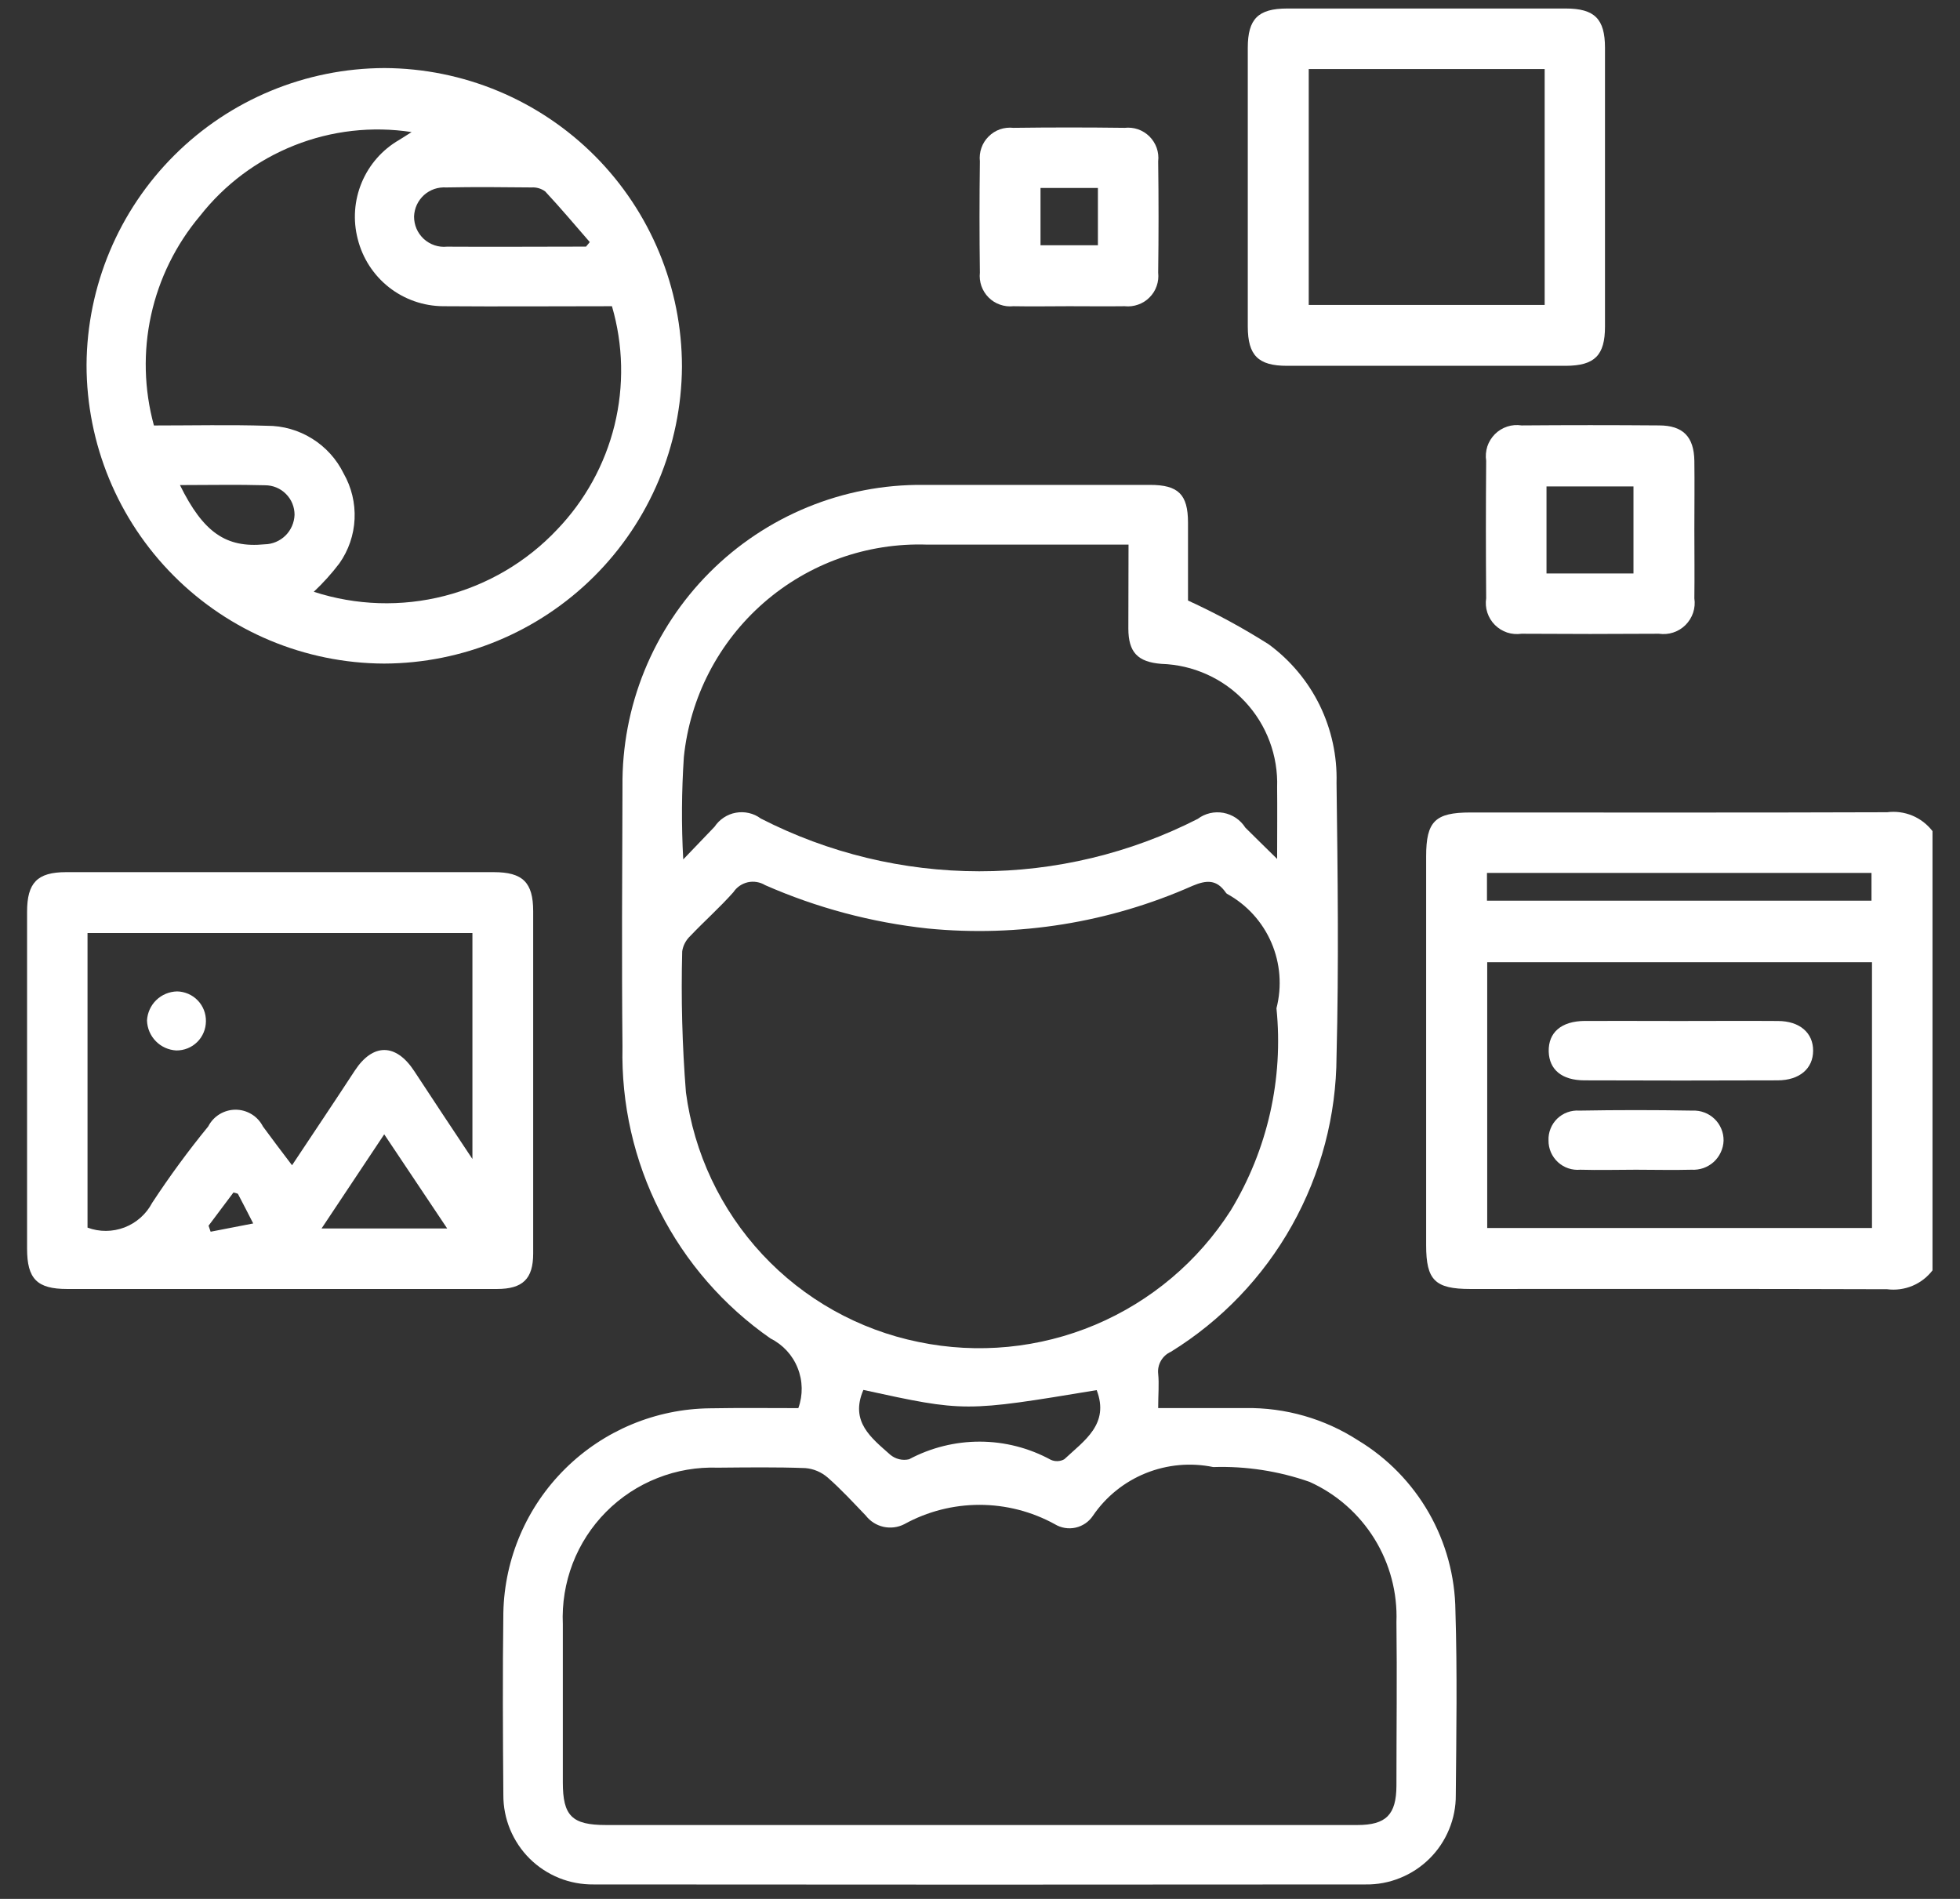 <svg width="32" height="31" viewBox="0 0 32 31" fill="none" xmlns="http://www.w3.org/2000/svg">
<rect x="0" y="0" width="32" height="31" fill="#333333" stroke="none"/>
<path d="M31.551 20.739C31.465 20.851 31.352 20.938 31.222 20.992C31.092 21.046 30.95 21.065 30.81 21.047C28.542 21.039 26.273 21.043 24.005 21.043C23.429 21.043 23.284 20.899 23.284 20.329C23.284 18.212 23.284 16.095 23.284 13.978C23.284 13.408 23.432 13.264 24.005 13.264C26.273 13.264 28.542 13.268 30.81 13.26C30.95 13.242 31.092 13.261 31.222 13.315C31.352 13.369 31.465 13.457 31.551 13.568V20.739ZM24.281 15.708V20.047H30.563V15.708H24.281ZM24.277 14.251V14.704H30.555V14.251H24.277Z" fill="white"/>
<path d="M13.034 22.988C13.111 22.775 13.107 22.542 13.023 22.333C12.94 22.123 12.782 21.952 12.58 21.851C11.815 21.319 11.195 20.606 10.773 19.775C10.351 18.945 10.142 18.022 10.163 17.091C10.149 15.674 10.158 14.256 10.163 12.838C10.156 12.191 10.278 11.549 10.522 10.949C10.766 10.35 11.127 9.805 11.584 9.347C12.041 8.888 12.585 8.526 13.184 8.28C13.783 8.034 14.424 7.91 15.072 7.916C16.307 7.916 17.542 7.916 18.775 7.916C19.238 7.916 19.395 8.071 19.396 8.53C19.396 8.974 19.396 9.419 19.396 9.804C19.851 10.012 20.292 10.251 20.714 10.519C21.068 10.779 21.353 11.12 21.546 11.513C21.738 11.907 21.833 12.341 21.821 12.779C21.84 14.268 21.859 15.757 21.821 17.245C21.817 18.212 21.566 19.162 21.093 20.006C20.62 20.85 19.94 21.559 19.117 22.068C19.049 22.098 18.992 22.149 18.955 22.213C18.917 22.278 18.901 22.353 18.909 22.427C18.926 22.596 18.909 22.77 18.909 22.987H20.334C20.986 22.977 21.627 23.161 22.174 23.515C22.654 23.805 23.051 24.213 23.329 24.699C23.607 25.186 23.756 25.735 23.762 26.296C23.793 27.297 23.777 28.301 23.768 29.303C23.77 29.496 23.732 29.688 23.658 29.866C23.584 30.045 23.476 30.207 23.338 30.343C23.201 30.479 23.038 30.586 22.859 30.658C22.68 30.731 22.488 30.767 22.295 30.764C18.093 30.768 13.892 30.768 9.69 30.764C9.497 30.766 9.305 30.73 9.126 30.658C8.947 30.585 8.784 30.478 8.647 30.342C8.51 30.206 8.402 30.043 8.328 29.865C8.254 29.686 8.217 29.495 8.218 29.302C8.21 28.309 8.205 27.316 8.218 26.325C8.237 25.44 8.6 24.597 9.23 23.975C9.859 23.353 10.706 23 11.591 22.991C12.077 22.982 12.561 22.988 13.034 22.988ZM15.997 29.794C18.051 29.794 20.105 29.794 22.16 29.794C22.63 29.794 22.797 29.625 22.799 29.152C22.799 28.263 22.81 27.37 22.799 26.48C22.817 26.001 22.691 25.527 22.439 25.12C22.186 24.712 21.818 24.389 21.381 24.192C20.876 24.015 20.343 23.933 19.808 23.95C19.439 23.874 19.056 23.909 18.706 24.05C18.357 24.191 18.057 24.432 17.845 24.743C17.779 24.843 17.677 24.913 17.56 24.939C17.444 24.965 17.321 24.944 17.22 24.882C16.843 24.675 16.421 24.567 15.992 24.567C15.563 24.567 15.141 24.675 14.765 24.882C14.66 24.936 14.54 24.951 14.425 24.926C14.309 24.9 14.207 24.835 14.135 24.742C13.931 24.53 13.733 24.313 13.512 24.12C13.41 24.032 13.283 23.978 13.149 23.967C12.674 23.949 12.197 23.956 11.722 23.96C11.384 23.948 11.047 24.005 10.733 24.13C10.418 24.254 10.133 24.442 9.895 24.682C9.657 24.922 9.471 25.209 9.35 25.524C9.229 25.84 9.174 26.177 9.189 26.515C9.189 27.375 9.189 28.236 9.189 29.096C9.189 29.645 9.337 29.794 9.895 29.794L15.997 29.794ZM20.84 16.461C20.932 16.104 20.903 15.726 20.757 15.388C20.611 15.049 20.356 14.769 20.033 14.592C20.025 14.586 20.017 14.579 20.012 14.57C19.863 14.356 19.7 14.365 19.471 14.461C18.114 15.063 16.624 15.303 15.147 15.158C14.231 15.059 13.336 14.821 12.492 14.45C12.408 14.399 12.306 14.382 12.21 14.403C12.113 14.425 12.028 14.483 11.974 14.565C11.752 14.815 11.501 15.037 11.271 15.279C11.2 15.346 11.152 15.434 11.138 15.531C11.118 16.299 11.138 17.068 11.199 17.834C11.33 18.824 11.766 19.748 12.447 20.479C13.127 21.209 14.019 21.709 14.997 21.908C15.964 22.109 16.97 22.011 17.88 21.628C18.79 21.244 19.562 20.593 20.094 19.76C20.695 18.77 20.957 17.611 20.84 16.459L20.84 16.461ZM18.424 8.891C17.3 8.891 16.218 8.891 15.136 8.891C14.158 8.858 13.204 9.198 12.467 9.842C11.73 10.486 11.265 11.386 11.165 12.359C11.128 12.916 11.124 13.474 11.155 14.03C11.358 13.819 11.511 13.66 11.666 13.497C11.706 13.437 11.757 13.386 11.817 13.347C11.877 13.307 11.944 13.28 12.014 13.268C12.085 13.255 12.157 13.257 12.227 13.273C12.297 13.289 12.363 13.319 12.42 13.362C13.524 13.928 14.747 14.223 15.987 14.224C17.228 14.225 18.451 13.932 19.556 13.368C19.615 13.323 19.683 13.292 19.755 13.275C19.828 13.258 19.902 13.257 19.975 13.27C20.048 13.284 20.117 13.312 20.179 13.353C20.24 13.395 20.292 13.448 20.332 13.511C20.489 13.669 20.651 13.824 20.851 14.022C20.851 13.583 20.855 13.219 20.851 12.855C20.86 12.598 20.818 12.342 20.728 12.102C20.638 11.861 20.501 11.641 20.326 11.454C20.15 11.266 19.939 11.115 19.705 11.01C19.471 10.904 19.219 10.846 18.962 10.838C18.574 10.807 18.423 10.649 18.422 10.261C18.423 9.816 18.425 9.371 18.425 8.888L18.424 8.891ZM14.095 22.693C13.873 23.211 14.227 23.475 14.535 23.749C14.577 23.784 14.627 23.809 14.68 23.822C14.733 23.835 14.789 23.835 14.842 23.823C15.198 23.633 15.596 23.534 15.999 23.535C16.403 23.536 16.8 23.638 17.155 23.831C17.19 23.847 17.229 23.855 17.267 23.853C17.306 23.852 17.344 23.841 17.377 23.822C17.702 23.518 18.118 23.25 17.905 22.694C15.749 23.051 15.749 23.051 14.097 22.691L14.095 22.693Z" fill="white"/>
<path d="M6.276 1.111C7.566 1.116 8.802 1.632 9.713 2.546C10.623 3.46 11.134 4.698 11.134 5.989C11.125 7.274 10.61 8.504 9.699 9.411C8.788 10.318 7.556 10.829 6.271 10.833C4.981 10.828 3.745 10.312 2.835 9.398C1.924 8.484 1.413 7.246 1.413 5.956C1.421 4.67 1.937 3.44 2.848 2.533C3.758 1.626 4.99 1.115 6.276 1.111ZM5.123 9.661C5.814 9.885 6.553 9.909 7.256 9.729C7.959 9.549 8.597 9.174 9.095 8.646C9.552 8.17 9.875 7.583 10.033 6.943C10.19 6.302 10.176 5.632 9.991 4.999C9.076 4.999 8.155 5.006 7.235 4.999C6.914 4.997 6.602 4.888 6.349 4.689C6.097 4.49 5.918 4.213 5.84 3.9C5.761 3.594 5.784 3.271 5.906 2.979C6.028 2.687 6.242 2.443 6.516 2.285C6.585 2.243 6.652 2.199 6.72 2.156C6.074 2.057 5.414 2.132 4.807 2.373C4.2 2.613 3.668 3.011 3.265 3.525C2.872 3.992 2.598 4.547 2.467 5.143C2.336 5.739 2.352 6.358 2.513 6.946C3.147 6.946 3.754 6.932 4.36 6.951C4.62 6.95 4.875 7.023 5.096 7.161C5.317 7.298 5.495 7.495 5.61 7.729C5.739 7.955 5.801 8.213 5.789 8.473C5.777 8.733 5.691 8.984 5.541 9.197C5.415 9.363 5.275 9.518 5.123 9.661ZM9.568 4.026L9.629 3.952C9.388 3.675 9.152 3.394 8.901 3.125C8.837 3.078 8.758 3.055 8.679 3.06C8.215 3.055 7.751 3.051 7.287 3.06C7.221 3.056 7.155 3.064 7.092 3.085C7.03 3.107 6.972 3.14 6.923 3.184C6.874 3.229 6.834 3.282 6.806 3.342C6.778 3.402 6.763 3.467 6.76 3.533C6.76 3.602 6.773 3.67 6.8 3.733C6.827 3.796 6.868 3.853 6.918 3.9C6.969 3.946 7.029 3.982 7.094 4.004C7.159 4.026 7.228 4.034 7.297 4.027C8.057 4.032 8.813 4.026 9.569 4.026H9.568ZM2.938 7.919C3.32 8.695 3.692 8.948 4.321 8.886C4.449 8.884 4.57 8.832 4.661 8.743C4.752 8.653 4.804 8.532 4.809 8.405C4.809 8.341 4.797 8.279 4.773 8.22C4.749 8.161 4.713 8.108 4.668 8.063C4.623 8.018 4.57 7.982 4.511 7.958C4.453 7.934 4.39 7.922 4.326 7.922C3.877 7.909 3.425 7.919 2.941 7.919H2.938Z" fill="white"/>
<path d="M4.588 21.043C3.424 21.043 2.259 21.043 1.095 21.043C0.605 21.043 0.442 20.878 0.442 20.384C0.442 18.551 0.442 16.718 0.442 14.886C0.442 14.41 0.61 14.239 1.076 14.238C3.405 14.238 5.733 14.238 8.062 14.238C8.535 14.238 8.705 14.406 8.705 14.876C8.705 16.739 8.705 18.602 8.705 20.464C8.705 20.878 8.535 21.043 8.113 21.043C6.937 21.044 5.762 21.044 4.588 21.043ZM7.713 18.921V15.232H1.429V20.041C1.624 20.114 1.838 20.112 2.033 20.038C2.227 19.963 2.387 19.821 2.484 19.637C2.767 19.206 3.072 18.789 3.399 18.39C3.441 18.308 3.505 18.238 3.584 18.19C3.663 18.142 3.754 18.116 3.846 18.116C3.939 18.116 4.029 18.142 4.108 18.19C4.187 18.238 4.251 18.308 4.293 18.39C4.441 18.59 4.589 18.79 4.768 19.023C5.125 18.485 5.461 17.986 5.792 17.479C6.088 17.027 6.464 17.03 6.762 17.484C7.059 17.938 7.37 18.405 7.713 18.921ZM7.301 20.055L6.273 18.518L5.25 20.055H7.301ZM3.405 20.01L3.439 20.108L4.134 19.973C4.052 19.813 3.97 19.652 3.886 19.493C3.879 19.481 3.851 19.48 3.812 19.467L3.405 20.01Z" fill="white"/>
<path d="M23.288 5.972C22.53 5.972 21.771 5.972 21.013 5.972C20.542 5.972 20.373 5.803 20.372 5.332C20.372 3.814 20.372 2.297 20.372 0.78C20.372 0.309 20.541 0.14 21.012 0.139C22.529 0.139 24.046 0.139 25.563 0.139C26.034 0.139 26.203 0.308 26.204 0.779C26.204 2.296 26.204 3.813 26.204 5.331C26.204 5.802 26.035 5.97 25.564 5.972C24.805 5.973 24.045 5.972 23.288 5.972ZM25.219 1.127H21.367V4.978H25.219V1.127Z" fill="white"/>
<path d="M27.663 8.646C27.663 9.017 27.668 9.394 27.663 9.768C27.675 9.846 27.668 9.927 27.643 10.002C27.618 10.078 27.575 10.146 27.519 10.203C27.463 10.259 27.394 10.301 27.318 10.326C27.243 10.351 27.162 10.357 27.084 10.346C26.336 10.351 25.588 10.351 24.841 10.346C24.762 10.357 24.682 10.351 24.606 10.326C24.531 10.301 24.462 10.258 24.406 10.202C24.35 10.146 24.308 10.077 24.283 10.001C24.258 9.925 24.252 9.845 24.264 9.766C24.258 9.019 24.258 8.271 24.264 7.523C24.252 7.444 24.259 7.364 24.283 7.288C24.308 7.212 24.351 7.144 24.407 7.087C24.463 7.031 24.532 6.989 24.608 6.964C24.683 6.939 24.764 6.933 24.842 6.945C25.59 6.939 26.338 6.939 27.085 6.945C27.478 6.945 27.657 7.13 27.663 7.524C27.668 7.898 27.663 8.272 27.663 8.646ZM26.669 9.362V7.941H25.249V9.362H26.669Z" fill="white"/>
<path d="M17.454 4.999C17.151 4.999 16.848 5.005 16.545 4.999C16.471 5.007 16.396 4.998 16.326 4.973C16.256 4.949 16.193 4.909 16.14 4.856C16.088 4.804 16.048 4.74 16.023 4.67C15.999 4.6 15.99 4.525 15.998 4.451C15.99 3.845 15.99 3.24 15.998 2.634C15.99 2.56 15.998 2.485 16.023 2.415C16.047 2.345 16.087 2.281 16.14 2.229C16.192 2.176 16.256 2.136 16.326 2.111C16.396 2.087 16.471 2.079 16.545 2.087C17.151 2.079 17.757 2.079 18.363 2.087C18.436 2.079 18.511 2.087 18.581 2.111C18.651 2.136 18.715 2.176 18.768 2.229C18.82 2.281 18.86 2.345 18.885 2.415C18.909 2.485 18.918 2.56 18.909 2.634C18.917 3.24 18.917 3.845 18.909 4.451C18.917 4.525 18.909 4.6 18.884 4.67C18.86 4.74 18.82 4.804 18.767 4.856C18.715 4.909 18.651 4.949 18.581 4.973C18.511 4.998 18.436 5.007 18.363 4.999C18.062 5.003 17.757 4.999 17.454 4.999ZM16.988 3.069V4.004H17.925V3.069H16.988Z" fill="white"/>
<path d="M27.419 16.668C27.955 16.668 28.491 16.664 29.026 16.668C29.384 16.668 29.604 16.863 29.602 17.154C29.601 17.445 29.38 17.636 29.023 17.637C27.972 17.641 26.921 17.641 25.871 17.637C25.5 17.637 25.293 17.462 25.285 17.166C25.278 16.855 25.49 16.67 25.873 16.667C26.388 16.665 26.904 16.668 27.419 16.668Z" fill="white"/>
<path d="M26.709 19.096C26.406 19.096 26.103 19.105 25.8 19.096C25.734 19.102 25.668 19.094 25.605 19.073C25.542 19.052 25.484 19.017 25.436 18.973C25.387 18.928 25.348 18.873 25.321 18.812C25.295 18.751 25.281 18.686 25.282 18.619C25.279 18.553 25.29 18.487 25.315 18.426C25.339 18.364 25.377 18.308 25.424 18.262C25.472 18.216 25.528 18.181 25.591 18.158C25.653 18.136 25.719 18.126 25.785 18.131C26.401 18.12 27.017 18.12 27.633 18.131C27.699 18.128 27.765 18.138 27.827 18.162C27.889 18.185 27.945 18.221 27.993 18.267C28.04 18.312 28.078 18.368 28.103 18.429C28.129 18.49 28.141 18.555 28.14 18.622C28.138 18.688 28.122 18.753 28.094 18.812C28.066 18.872 28.027 18.926 27.978 18.97C27.929 19.014 27.871 19.048 27.809 19.07C27.746 19.091 27.68 19.1 27.614 19.096C27.315 19.104 27.012 19.096 26.709 19.096Z" fill="white"/>
<path d="M3.362 16.674C3.361 16.737 3.349 16.799 3.324 16.857C3.3 16.915 3.264 16.968 3.219 17.012C3.174 17.056 3.121 17.091 3.063 17.114C3.004 17.138 2.942 17.149 2.879 17.149C2.752 17.142 2.633 17.089 2.544 16.998C2.455 16.907 2.404 16.787 2.4 16.66C2.407 16.533 2.461 16.414 2.552 16.326C2.643 16.238 2.764 16.188 2.891 16.185C2.954 16.186 3.016 16.2 3.074 16.225C3.132 16.25 3.184 16.286 3.228 16.332C3.272 16.377 3.306 16.431 3.329 16.489C3.352 16.548 3.363 16.611 3.362 16.674Z" fill="white"/>
</svg>
